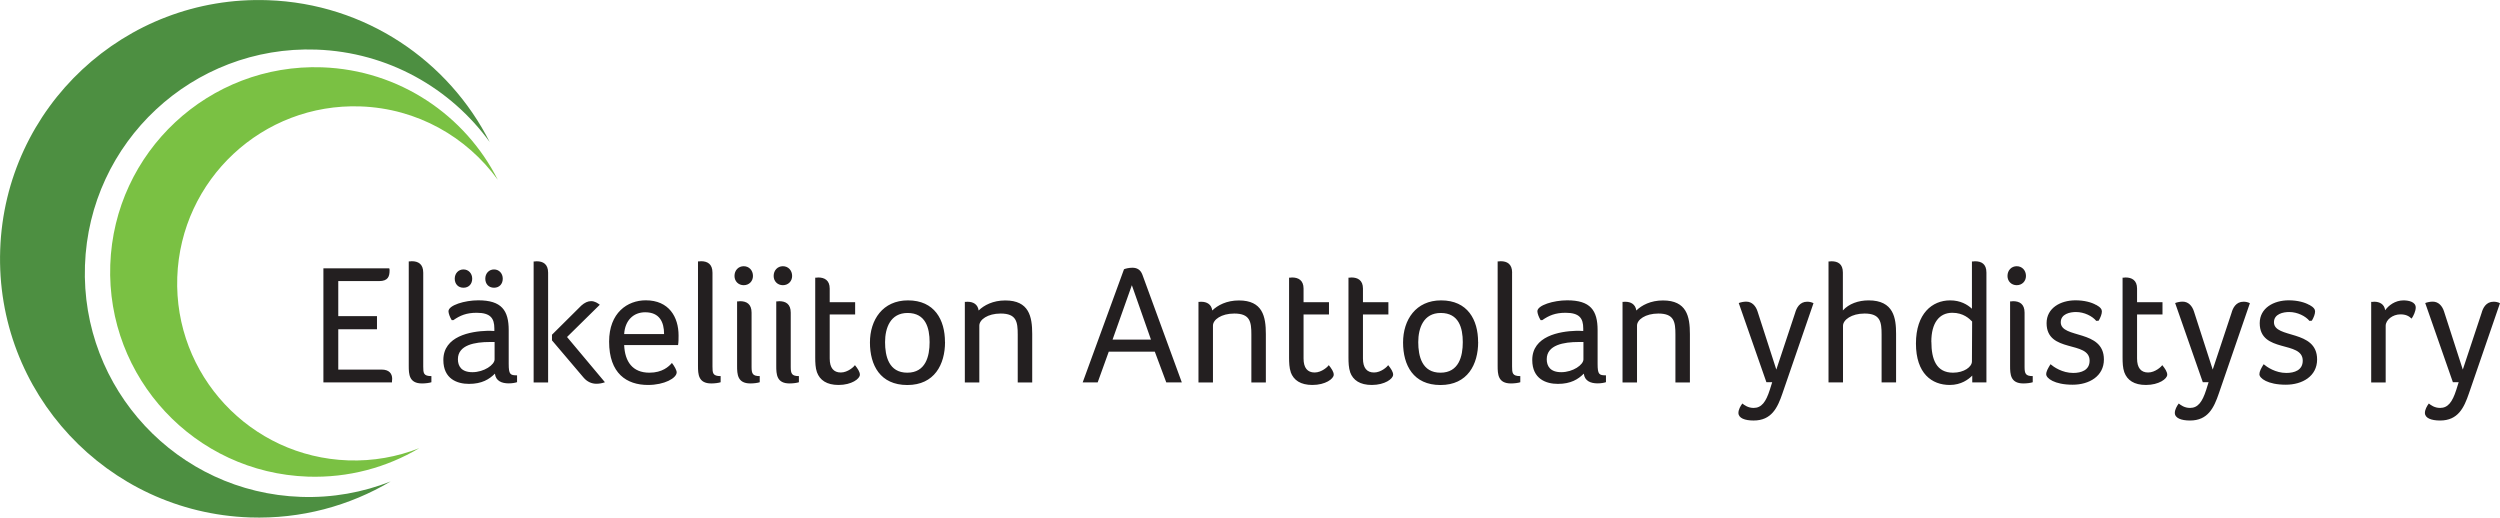<?xml version="1.0" encoding="UTF-8"?> <svg xmlns="http://www.w3.org/2000/svg" id="Layer_1" data-name="Layer 1" viewBox="0 0 395.17 81.81"><defs><style> .cls-1 { fill: #231f20; } .cls-2 { fill: #4d8f41; } .cls-3 { fill: #7ac143; } </style></defs><path class="cls-2" d="M77.42,22.48C70.91,9.6,57.77.56,42.33.03,19.75-.76.81,16.9.03,39.48c-.79,22.58,16.87,41.52,39.45,42.31,8.12.28,15.76-1.83,22.27-5.69-4.39,1.73-9.19,2.62-14.21,2.44-19.52-.68-34.79-17.06-34.11-36.58C14.1,22.43,30.48,7.16,50,7.84c11.34.4,21.24,6.1,27.42,14.63h0Z"></path><path class="cls-3" d="M78.68,28.41c-5.15-10.19-15.55-17.34-27.77-17.77-17.87-.62-32.86,13.36-33.48,31.22-.62,17.87,13.36,32.86,31.22,33.48,6.43.22,12.48-1.45,17.62-4.5-3.47,1.37-7.28,2.07-11.25,1.93-15.45-.54-27.54-13.5-27-28.95.54-15.45,13.5-27.54,28.95-27,8.98.31,16.81,4.83,21.7,11.58h0Z"></path><path class="cls-1" d="M53.46,44.43h6.47c1.4,0,1.65-.73,1.65-1.67,0-.11,0-.22-.05-.35h-10.41v18.04h10.84v-.19c0-.11.03-.24.03-.38,0-.84-.49-1.46-1.67-1.46h-6.85v-6.37h6.12v-2.08h-6.12v-5.56h0ZM66.9,43.1c0-1.38-.81-1.81-1.81-1.81-.11,0-.24.03-.32.03h-.16v16.51c0,1.32.05,2.78,2.1,2.78.54,0,1.16-.08,1.48-.19v-.97c-1.27,0-1.29-.49-1.29-1.54v-14.81h0ZM80.41,52.19c0-3.13-1.13-4.72-4.8-4.72-2.16,0-4.72.78-4.72,1.73,0,.32.22.94.51,1.4h.27c1.05-.73,2.05-1.16,3.67-1.16,2.18,0,2.8.86,2.8,2.48v.4c-.32-.03-.81-.03-1.13-.03-2.64.08-6.93.84-6.93,4.61,0,3.02,2.21,3.78,4.05,3.78,2.05,0,3.21-.73,4.1-1.62.13,1.16,1.08,1.54,2.18,1.54.51,0,1-.08,1.32-.19v-1.08c-1.08,0-1.32-.13-1.32-1.83v-5.31h0ZM78.18,56.81c0,.84-1.65,2.02-3.51,2.02-1.75,0-2.29-.97-2.29-2.05,0-2.27,2.72-2.72,5.02-2.72h.78v2.75h0ZM74.64,44.05c0-.84-.59-1.46-1.38-1.46s-1.38.62-1.38,1.46.54,1.43,1.38,1.43,1.38-.59,1.38-1.43h0ZM79.47,44.05c0-.84-.59-1.46-1.38-1.46s-1.38.62-1.38,1.46.54,1.43,1.38,1.43,1.38-.59,1.38-1.43h0ZM86.64,60.45v-17.34c0-1.38-.81-1.81-1.81-1.81-.11,0-.24.03-.32.03h-.16v19.12h2.29ZM92.25,59.69c.57.67,1.29.97,2.02.97.46,0,.92-.08,1.35-.24l-5.99-7.15,5.18-5.1c-.3-.22-.76-.57-1.38-.57-.51,0-1.02.24-1.54.7l-4.64,4.61v.89l4.99,5.88h0ZM102.65,58.91c-2.67,0-3.88-1.75-3.99-4.37h8.52c.08-.46.08-1,.08-1.51,0-2.91-1.51-5.56-5.18-5.56-2.91,0-5.8,1.97-5.8,6.53,0,5.04,2.78,6.85,6.15,6.85,2.59,0,4.53-1.08,4.53-2,0-.32-.35-.97-.75-1.48-.49.57-1.51,1.54-3.56,1.54h0ZM98.66,52.81c.13-2.16,1.46-3.45,3.32-3.45,2.27,0,2.99,1.54,2.99,3.45h-6.31ZM112.62,43.1c0-1.38-.81-1.81-1.81-1.81-.11,0-.24.03-.32.03h-.16v16.51c0,1.32.05,2.78,2.1,2.78.54,0,1.16-.08,1.48-.19v-.97c-1.27,0-1.29-.49-1.29-1.54v-14.81h0ZM116.51,57.83c0,1.32.05,2.78,2.1,2.78.54,0,1.16-.08,1.48-.19v-.97c-1.11,0-1.29-.38-1.29-1.43v-8.6c0-1.38-.81-1.81-1.81-1.81-.11,0-.24.03-.32.03h-.16v10.2h0ZM119.02,43.62c0-.89-.62-1.54-1.46-1.54s-1.46.65-1.46,1.54c0,.84.62,1.46,1.46,1.46s1.46-.62,1.46-1.46h0ZM122.7,57.83c0,1.32.05,2.78,2.1,2.78.54,0,1.16-.08,1.48-.19v-.97c-1.11,0-1.29-.38-1.29-1.43v-8.6c0-1.38-.81-1.81-1.81-1.81-.11,0-.24.03-.32.03h-.16v10.2h0ZM125.21,43.62c0-.89-.62-1.54-1.46-1.54s-1.46.65-1.46,1.54c0,.84.62,1.46,1.46,1.46s1.46-.62,1.46-1.46h0ZM129.13,58.83c.46,1.27,1.56,2.02,3.42,2.02,2.05,0,3.37-.97,3.37-1.62,0-.46-.35-.97-.78-1.51-.13.22-1.11,1.16-2.24,1.16s-1.75-.73-1.75-2.21v-6.96h4.02v-1.94h-4.02v-2.16c0-1.32-.84-1.75-1.81-1.75-.11,0-.24.03-.32.03h-.16v12.62c0,.78.03,1.65.27,2.32h0ZM149.37,54.06c0-3.51-1.65-6.58-5.85-6.58-3.99,0-6.01,3.07-6.01,6.66s1.62,6.72,5.91,6.72,5.96-3.26,5.96-6.8h0ZM146.94,54.08c0,2.24-.62,4.83-3.53,4.83s-3.51-2.59-3.51-4.83.84-4.61,3.56-4.61c2.86,0,3.48,2.37,3.48,4.61h0ZM152.96,47.69c-.11,0-.24.03-.32.03h-.13v12.73h2.29v-8.98c0-.94,1.32-1.91,3.37-1.91,2.51,0,2.7,1.32,2.7,3.32v7.58h2.29v-7.66c0-2.78-.51-5.31-4.26-5.31-1.94,0-3.37.76-4.21,1.59-.13-1-.89-1.38-1.73-1.38h0ZM186.81,60.45l-6.23-17.02c-.32-.86-.92-1.11-1.59-1.11-.51,0-1.08.13-1.32.24l-6.53,17.88h2.37l1.75-4.85h7.28l1.81,4.85h2.45ZM181.93,53.68h-6.07l3.05-8.6,3.02,8.6h0ZM189.9,47.69c-.11,0-.24.03-.32.03h-.14v12.73h2.29v-8.98c0-.94,1.32-1.91,3.37-1.91,2.51,0,2.7,1.32,2.7,3.32v7.58h2.29v-7.66c0-2.78-.51-5.31-4.26-5.31-1.94,0-3.37.76-4.21,1.59-.13-1-.89-1.38-1.73-1.38h0ZM204.02,58.83c.46,1.27,1.56,2.02,3.43,2.02,2.05,0,3.37-.97,3.37-1.62,0-.46-.35-.97-.78-1.51-.13.22-1.11,1.16-2.24,1.16s-1.75-.73-1.75-2.21v-6.96h4.02v-1.94h-4.02v-2.16c0-1.32-.84-1.75-1.81-1.75-.11,0-.24.03-.32.03h-.16v12.62c0,.78.03,1.65.27,2.32h0ZM213.41,58.83c.46,1.27,1.56,2.02,3.43,2.02,2.05,0,3.37-.97,3.37-1.62,0-.46-.35-.97-.78-1.51-.13.22-1.1,1.16-2.24,1.16s-1.75-.73-1.75-2.21v-6.96h4.02v-1.94h-4.02v-2.16c0-1.32-.84-1.75-1.81-1.75-.11,0-.24.03-.32.03h-.16v12.62c0,.78.03,1.65.27,2.32h0ZM233.64,54.06c0-3.51-1.65-6.58-5.85-6.58-3.99,0-6.01,3.07-6.01,6.66s1.62,6.72,5.91,6.72,5.96-3.26,5.96-6.8h0ZM231.22,54.08c0,2.24-.62,4.83-3.53,4.83s-3.51-2.59-3.51-4.83.84-4.61,3.56-4.61c2.86,0,3.48,2.37,3.48,4.61h0ZM239.02,43.1c0-1.38-.81-1.81-1.81-1.81-.11,0-.24.03-.32.03h-.16v16.51c0,1.32.05,2.78,2.1,2.78.54,0,1.16-.08,1.48-.19v-.97c-1.27,0-1.3-.49-1.3-1.54v-14.81h0ZM252.53,52.19c0-3.13-1.13-4.72-4.8-4.72-2.16,0-4.72.78-4.72,1.73,0,.32.22.94.51,1.4h.27c1.05-.73,2.05-1.16,3.67-1.16,2.19,0,2.8.86,2.8,2.48v.4c-.32-.03-.81-.03-1.13-.03-2.64.08-6.93.84-6.93,4.61,0,3.02,2.21,3.78,4.05,3.78,2.05,0,3.21-.73,4.1-1.62.13,1.16,1.08,1.54,2.18,1.54.51,0,1-.08,1.32-.19v-1.08c-1.08,0-1.32-.13-1.32-1.83v-5.31h0ZM250.29,56.81c0,.84-1.64,2.02-3.51,2.02-1.75,0-2.29-.97-2.29-2.05,0-2.27,2.73-2.72,5.02-2.72h.78v2.75h0ZM256.92,47.69c-.11,0-.24.03-.32.03h-.13v12.73h2.29v-8.98c0-.94,1.32-1.91,3.37-1.91,2.51,0,2.7,1.32,2.7,3.32v7.58h2.29v-7.66c0-2.78-.51-5.31-4.26-5.31-1.94,0-3.37.76-4.21,1.59-.14-1-.89-1.38-1.73-1.38h0ZM286.67,47.93c-.3-.16-.65-.24-1-.24-1.21,0-1.7,1-1.92,1.78l-2.97,8.95-2.97-9.2c-.27-.84-.86-1.54-1.78-1.54-.4,0-.81.08-1.19.22l4.37,12.51h.92l-.38,1.21c-.62,1.94-1.32,2.86-2.56,2.86-.89,0-1.48-.46-1.78-.7-.3.4-.62.97-.62,1.48,0,.84,1.02,1.21,2.4,1.21,2.83,0,3.78-2,4.56-4.29l4.91-14.27h0ZM297.42,60.45h2.29v-7.66c0-2.48-.35-5.31-4.34-5.31-1.62,0-3.13.54-4.07,1.59v-5.99c0-1.38-.81-1.78-1.81-1.78-.11,0-.24.03-.32.03h-.14v19.12h2.29v-8.95c0-.94,1.35-1.94,3.4-1.94,2.51,0,2.7,1.32,2.7,3.32v7.58h0ZM313.99,43.08c0-1.38-.81-1.78-1.81-1.78-.11,0-.24.03-.32.03h-.16v7.47c-.73-.67-1.83-1.32-3.45-1.32-2.83,0-5.4,2.08-5.4,6.82s2.51,6.55,5.34,6.55c1.83,0,2.97-.89,3.56-1.48v1.08h2.24v-17.37h0ZM305.28,54.03c0-3.02,1.27-4.59,3.32-4.59,1.75,0,2.7.94,3.13,1.38l-.03,6.31c0,.86-1.24,1.78-2.99,1.78-2.62,0-3.42-2.08-3.42-4.88h0ZM317.73,57.83c0,1.32.05,2.78,2.1,2.78.54,0,1.16-.08,1.48-.19v-.97c-1.11,0-1.29-.38-1.29-1.43v-8.6c0-1.38-.81-1.81-1.81-1.81-.11,0-.24.03-.32.03h-.16v10.2h0ZM320.24,43.62c0-.89-.62-1.54-1.46-1.54s-1.46.65-1.46,1.54c0,.84.62,1.46,1.46,1.46s1.46-.62,1.46-1.46h0ZM331.32,48.2c-.67-.4-1.86-.73-3.24-.73-2.37,0-4.58,1.21-4.58,3.61,0,4.8,6.8,2.7,6.8,5.93,0,1.51-1.32,1.94-2.59,1.94-1.73,0-3.08-.94-3.59-1.38-.4.65-.68,1.13-.68,1.59,0,.62,1.29,1.65,4.18,1.65,2.62,0,4.94-1.35,4.94-3.99,0-4.8-6.82-3.24-6.82-5.88,0-1.32,1.46-1.62,2.4-1.62,1.32,0,2.59.65,3.21,1.4l.38-.03c.3-.51.51-1.05.51-1.46,0-.32-.19-.65-.92-1.05h0ZM335.78,58.83c.46,1.27,1.56,2.02,3.42,2.02,2.05,0,3.37-.97,3.37-1.62,0-.46-.35-.97-.78-1.51-.14.22-1.11,1.16-2.24,1.16s-1.75-.73-1.75-2.21v-6.96h4.02v-1.94h-4.02v-2.16c0-1.32-.84-1.75-1.81-1.75-.11,0-.24.03-.32.03h-.16v12.62c0,.78.03,1.65.27,2.32h0ZM355.64,47.93c-.3-.16-.65-.24-1-.24-1.21,0-1.7,1-1.91,1.78l-2.97,8.95-2.97-9.2c-.27-.84-.86-1.54-1.78-1.54-.4,0-.81.08-1.19.22l4.37,12.51h.92l-.38,1.21c-.62,1.94-1.32,2.86-2.56,2.86-.89,0-1.48-.46-1.78-.7-.3.4-.62.97-.62,1.48,0,.84,1.03,1.21,2.4,1.21,2.83,0,3.78-2,4.56-4.29l4.91-14.27h0ZM365.02,48.2c-.67-.4-1.86-.73-3.24-.73-2.37,0-4.59,1.21-4.59,3.61,0,4.8,6.8,2.7,6.8,5.93,0,1.51-1.32,1.94-2.59,1.94-1.73,0-3.07-.94-3.59-1.38-.4.65-.67,1.13-.67,1.59,0,.62,1.29,1.65,4.18,1.65,2.62,0,4.94-1.35,4.94-3.99,0-4.8-6.82-3.24-6.82-5.88,0-1.32,1.46-1.62,2.4-1.62,1.32,0,2.59.65,3.21,1.4l.38-.03c.3-.51.51-1.05.51-1.46,0-.32-.19-.65-.92-1.05h0ZM375.3,47.69c-.08,0-.19.03-.3.03h-.19v12.73h2.29v-8.95c0-.94,1.11-1.81,2.32-1.81.84,0,1.32.24,1.78.67.3-.43.65-1.19.65-1.75,0-.92-1.16-1.13-1.94-1.13-1.32,0-2.37.81-2.89,1.56-.13-.97-.89-1.35-1.73-1.35h0ZM395.17,47.93c-.3-.16-.65-.24-1-.24-1.21,0-1.7,1-1.91,1.78l-2.97,8.95-2.97-9.2c-.27-.84-.86-1.54-1.78-1.54-.4,0-.81.08-1.19.22l4.37,12.51h.92l-.38,1.21c-.62,1.94-1.32,2.86-2.56,2.86-.89,0-1.48-.46-1.78-.7-.3.4-.62.97-.62,1.48,0,.84,1.02,1.21,2.4,1.21,2.83,0,3.78-2,4.56-4.29l4.91-14.27h0Z"></path></svg> 